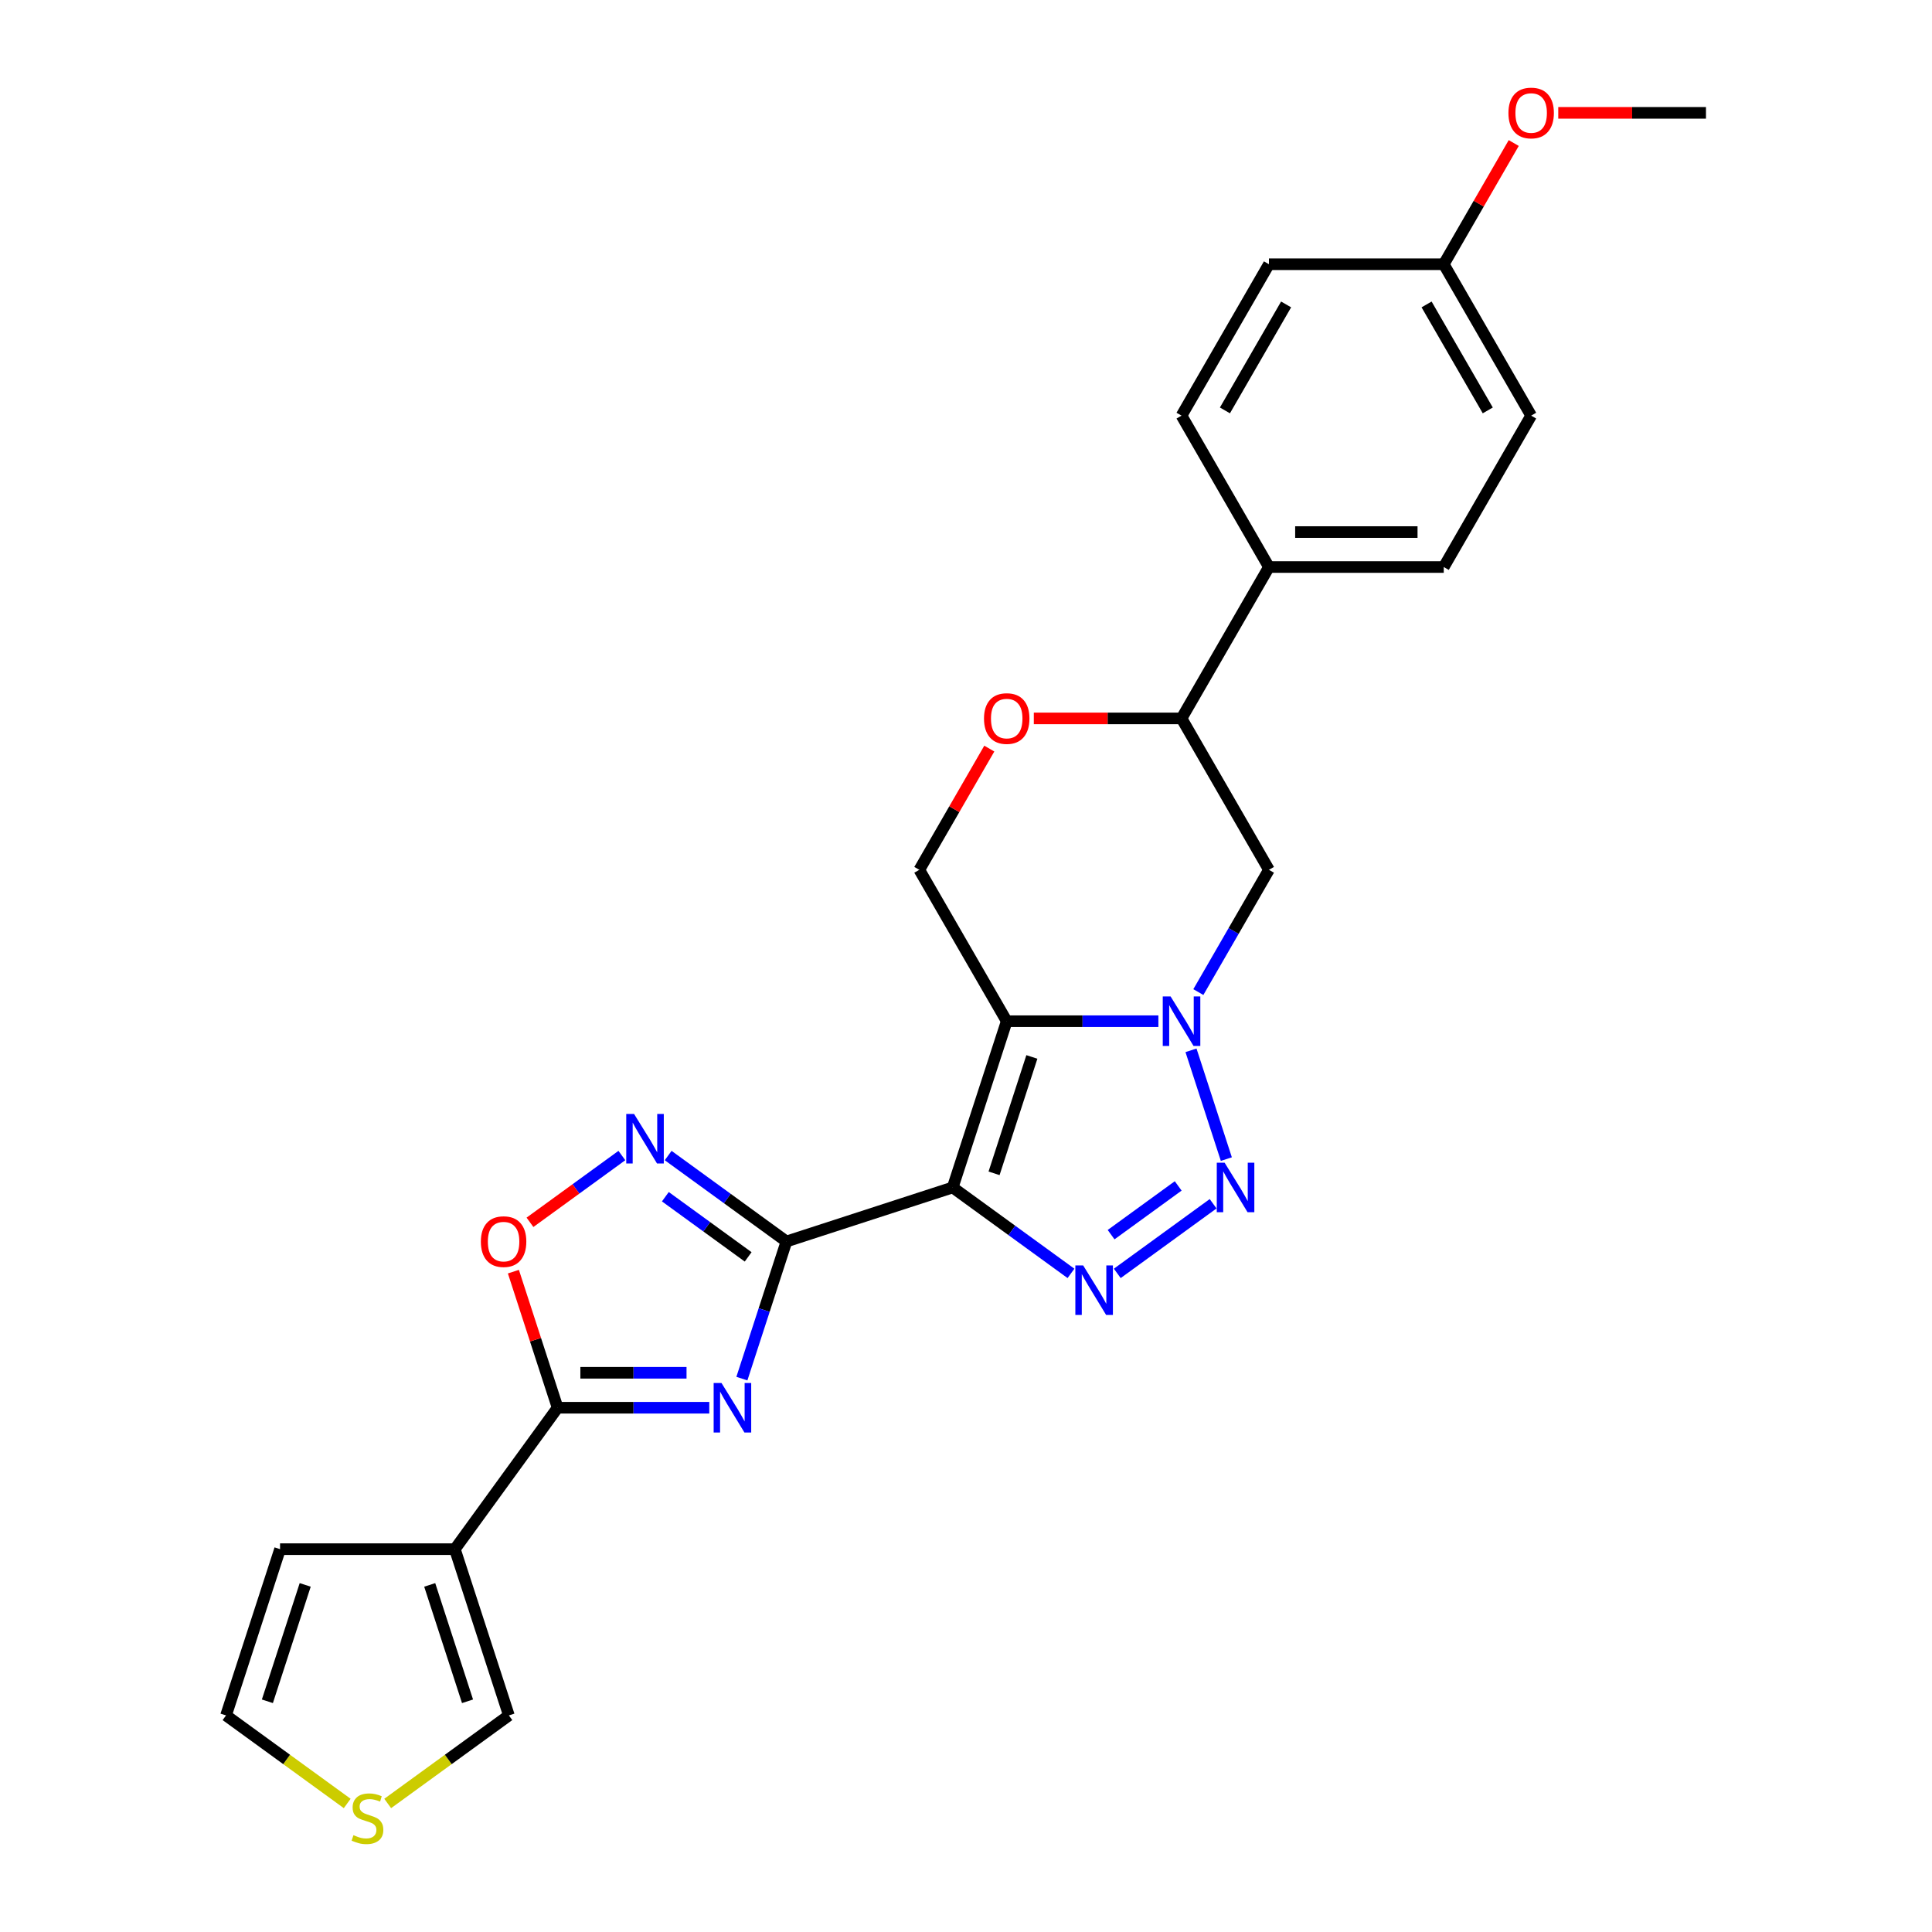 <?xml version='1.0' encoding='iso-8859-1'?>
<svg version='1.1' baseProfile='full'
              xmlns='http://www.w3.org/2000/svg'
                      xmlns:rdkit='http://www.rdkit.org/xml'
                      xmlns:xlink='http://www.w3.org/1999/xlink'
                  xml:space='preserve'
width='1000px' height='1000px' viewBox='0 0 1000 1000'>
<!-- END OF HEADER -->
<rect style='opacity:1.0;fill:#FFFFFF;stroke:none' width='1000' height='1000' x='0' y='0'> </rect>
<path class='bond-0' d='M 493.117,614.627 L 521.078,528.573' style='fill:none;fill-rule:evenodd;stroke:#000000;stroke-width:6px;stroke-linecap:butt;stroke-linejoin:miter;stroke-opacity:1' />
<path class='bond-0' d='M 514.522,607.311 L 534.094,547.073' style='fill:none;fill-rule:evenodd;stroke:#000000;stroke-width:6px;stroke-linecap:butt;stroke-linejoin:miter;stroke-opacity:1' />
<path class='bond-1' d='M 493.117,614.627 L 407.063,642.587' style='fill:none;fill-rule:evenodd;stroke:#000000;stroke-width:6px;stroke-linecap:butt;stroke-linejoin:miter;stroke-opacity:1' />
<path class='bond-2' d='M 493.117,614.627 L 523.728,636.867' style='fill:none;fill-rule:evenodd;stroke:#000000;stroke-width:6px;stroke-linecap:butt;stroke-linejoin:miter;stroke-opacity:1' />
<path class='bond-2' d='M 523.728,636.867 L 554.339,659.107' style='fill:none;fill-rule:evenodd;stroke:#0000FF;stroke-width:6px;stroke-linecap:butt;stroke-linejoin:miter;stroke-opacity:1' />
<path class='bond-3' d='M 521.078,528.573 L 560.329,528.573' style='fill:none;fill-rule:evenodd;stroke:#000000;stroke-width:6px;stroke-linecap:butt;stroke-linejoin:miter;stroke-opacity:1' />
<path class='bond-3' d='M 560.329,528.573 L 599.58,528.573' style='fill:none;fill-rule:evenodd;stroke:#0000FF;stroke-width:6px;stroke-linecap:butt;stroke-linejoin:miter;stroke-opacity:1' />
<path class='bond-4' d='M 521.078,528.573 L 475.836,450.213' style='fill:none;fill-rule:evenodd;stroke:#000000;stroke-width:6px;stroke-linecap:butt;stroke-linejoin:miter;stroke-opacity:1' />
<path class='bond-5' d='M 407.063,642.587 L 395.532,678.077' style='fill:none;fill-rule:evenodd;stroke:#000000;stroke-width:6px;stroke-linecap:butt;stroke-linejoin:miter;stroke-opacity:1' />
<path class='bond-5' d='M 395.532,678.077 L 384,713.567' style='fill:none;fill-rule:evenodd;stroke:#0000FF;stroke-width:6px;stroke-linecap:butt;stroke-linejoin:miter;stroke-opacity:1' />
<path class='bond-6' d='M 407.063,642.587 L 376.452,620.347' style='fill:none;fill-rule:evenodd;stroke:#000000;stroke-width:6px;stroke-linecap:butt;stroke-linejoin:miter;stroke-opacity:1' />
<path class='bond-6' d='M 376.452,620.347 L 345.841,598.107' style='fill:none;fill-rule:evenodd;stroke:#0000FF;stroke-width:6px;stroke-linecap:butt;stroke-linejoin:miter;stroke-opacity:1' />
<path class='bond-6' d='M 387.243,650.556 L 365.815,634.988' style='fill:none;fill-rule:evenodd;stroke:#000000;stroke-width:6px;stroke-linecap:butt;stroke-linejoin:miter;stroke-opacity:1' />
<path class='bond-6' d='M 365.815,634.988 L 344.387,619.419' style='fill:none;fill-rule:evenodd;stroke:#0000FF;stroke-width:6px;stroke-linecap:butt;stroke-linejoin:miter;stroke-opacity:1' />
<path class='bond-7' d='M 620.263,513.498 L 638.532,481.855' style='fill:none;fill-rule:evenodd;stroke:#0000FF;stroke-width:6px;stroke-linecap:butt;stroke-linejoin:miter;stroke-opacity:1' />
<path class='bond-7' d='M 638.532,481.855 L 656.801,450.213' style='fill:none;fill-rule:evenodd;stroke:#000000;stroke-width:6px;stroke-linecap:butt;stroke-linejoin:miter;stroke-opacity:1' />
<path class='bond-8' d='M 616.458,543.647 L 634.752,599.949' style='fill:none;fill-rule:evenodd;stroke:#0000FF;stroke-width:6px;stroke-linecap:butt;stroke-linejoin:miter;stroke-opacity:1' />
<path class='bond-9' d='M 367.122,728.641 L 327.871,728.641' style='fill:none;fill-rule:evenodd;stroke:#0000FF;stroke-width:6px;stroke-linecap:butt;stroke-linejoin:miter;stroke-opacity:1' />
<path class='bond-9' d='M 327.871,728.641 L 288.62,728.641' style='fill:none;fill-rule:evenodd;stroke:#000000;stroke-width:6px;stroke-linecap:butt;stroke-linejoin:miter;stroke-opacity:1' />
<path class='bond-9' d='M 355.347,710.545 L 327.871,710.545' style='fill:none;fill-rule:evenodd;stroke:#0000FF;stroke-width:6px;stroke-linecap:butt;stroke-linejoin:miter;stroke-opacity:1' />
<path class='bond-9' d='M 327.871,710.545 L 300.395,710.545' style='fill:none;fill-rule:evenodd;stroke:#000000;stroke-width:6px;stroke-linecap:butt;stroke-linejoin:miter;stroke-opacity:1' />
<path class='bond-10' d='M 578.299,659.107 L 627.911,623.062' style='fill:none;fill-rule:evenodd;stroke:#0000FF;stroke-width:6px;stroke-linecap:butt;stroke-linejoin:miter;stroke-opacity:1' />
<path class='bond-10' d='M 575.104,639.06 L 609.832,613.828' style='fill:none;fill-rule:evenodd;stroke:#0000FF;stroke-width:6px;stroke-linecap:butt;stroke-linejoin:miter;stroke-opacity:1' />
<path class='bond-11' d='M 288.62,728.641 L 235.435,801.843' style='fill:none;fill-rule:evenodd;stroke:#000000;stroke-width:6px;stroke-linecap:butt;stroke-linejoin:miter;stroke-opacity:1' />
<path class='bond-12' d='M 288.62,728.641 L 277.177,693.423' style='fill:none;fill-rule:evenodd;stroke:#000000;stroke-width:6px;stroke-linecap:butt;stroke-linejoin:miter;stroke-opacity:1' />
<path class='bond-12' d='M 277.177,693.423 L 265.733,658.205' style='fill:none;fill-rule:evenodd;stroke:#FF0000;stroke-width:6px;stroke-linecap:butt;stroke-linejoin:miter;stroke-opacity:1' />
<path class='bond-13' d='M 321.881,598.107 L 298.097,615.387' style='fill:none;fill-rule:evenodd;stroke:#0000FF;stroke-width:6px;stroke-linecap:butt;stroke-linejoin:miter;stroke-opacity:1' />
<path class='bond-13' d='M 298.097,615.387 L 274.314,632.667' style='fill:none;fill-rule:evenodd;stroke:#FF0000;stroke-width:6px;stroke-linecap:butt;stroke-linejoin:miter;stroke-opacity:1' />
<path class='bond-14' d='M 235.435,801.843 L 263.396,887.897' style='fill:none;fill-rule:evenodd;stroke:#000000;stroke-width:6px;stroke-linecap:butt;stroke-linejoin:miter;stroke-opacity:1' />
<path class='bond-14' d='M 222.419,820.344 L 241.991,880.581' style='fill:none;fill-rule:evenodd;stroke:#000000;stroke-width:6px;stroke-linecap:butt;stroke-linejoin:miter;stroke-opacity:1' />
<path class='bond-15' d='M 235.435,801.843 L 144.953,801.843' style='fill:none;fill-rule:evenodd;stroke:#000000;stroke-width:6px;stroke-linecap:butt;stroke-linejoin:miter;stroke-opacity:1' />
<path class='bond-16' d='M 656.801,450.213 L 611.56,371.852' style='fill:none;fill-rule:evenodd;stroke:#000000;stroke-width:6px;stroke-linecap:butt;stroke-linejoin:miter;stroke-opacity:1' />
<path class='bond-17' d='M 475.836,450.213 L 493.949,418.841' style='fill:none;fill-rule:evenodd;stroke:#000000;stroke-width:6px;stroke-linecap:butt;stroke-linejoin:miter;stroke-opacity:1' />
<path class='bond-17' d='M 493.949,418.841 L 512.061,387.47' style='fill:none;fill-rule:evenodd;stroke:#FF0000;stroke-width:6px;stroke-linecap:butt;stroke-linejoin:miter;stroke-opacity:1' />
<path class='bond-18' d='M 535.102,371.852 L 573.331,371.852' style='fill:none;fill-rule:evenodd;stroke:#FF0000;stroke-width:6px;stroke-linecap:butt;stroke-linejoin:miter;stroke-opacity:1' />
<path class='bond-18' d='M 573.331,371.852 L 611.56,371.852' style='fill:none;fill-rule:evenodd;stroke:#000000;stroke-width:6px;stroke-linecap:butt;stroke-linejoin:miter;stroke-opacity:1' />
<path class='bond-19' d='M 611.56,371.852 L 656.801,293.492' style='fill:none;fill-rule:evenodd;stroke:#000000;stroke-width:6px;stroke-linecap:butt;stroke-linejoin:miter;stroke-opacity:1' />
<path class='bond-20' d='M 200.672,933.469 L 232.034,910.683' style='fill:none;fill-rule:evenodd;stroke:#CCCC00;stroke-width:6px;stroke-linecap:butt;stroke-linejoin:miter;stroke-opacity:1' />
<path class='bond-20' d='M 232.034,910.683 L 263.396,887.897' style='fill:none;fill-rule:evenodd;stroke:#000000;stroke-width:6px;stroke-linecap:butt;stroke-linejoin:miter;stroke-opacity:1' />
<path class='bond-21' d='M 179.716,933.469 L 148.354,910.683' style='fill:none;fill-rule:evenodd;stroke:#CCCC00;stroke-width:6px;stroke-linecap:butt;stroke-linejoin:miter;stroke-opacity:1' />
<path class='bond-21' d='M 148.354,910.683 L 116.992,887.897' style='fill:none;fill-rule:evenodd;stroke:#000000;stroke-width:6px;stroke-linecap:butt;stroke-linejoin:miter;stroke-opacity:1' />
<path class='bond-22' d='M 144.953,801.843 L 116.992,887.897' style='fill:none;fill-rule:evenodd;stroke:#000000;stroke-width:6px;stroke-linecap:butt;stroke-linejoin:miter;stroke-opacity:1' />
<path class='bond-22' d='M 157.97,820.344 L 138.397,880.581' style='fill:none;fill-rule:evenodd;stroke:#000000;stroke-width:6px;stroke-linecap:butt;stroke-linejoin:miter;stroke-opacity:1' />
<path class='bond-23' d='M 656.801,293.492 L 747.284,293.492' style='fill:none;fill-rule:evenodd;stroke:#000000;stroke-width:6px;stroke-linecap:butt;stroke-linejoin:miter;stroke-opacity:1' />
<path class='bond-23' d='M 670.374,275.396 L 733.712,275.396' style='fill:none;fill-rule:evenodd;stroke:#000000;stroke-width:6px;stroke-linecap:butt;stroke-linejoin:miter;stroke-opacity:1' />
<path class='bond-24' d='M 656.801,293.492 L 611.56,215.132' style='fill:none;fill-rule:evenodd;stroke:#000000;stroke-width:6px;stroke-linecap:butt;stroke-linejoin:miter;stroke-opacity:1' />
<path class='bond-25' d='M 747.284,293.492 L 792.525,215.132' style='fill:none;fill-rule:evenodd;stroke:#000000;stroke-width:6px;stroke-linecap:butt;stroke-linejoin:miter;stroke-opacity:1' />
<path class='bond-26' d='M 611.56,215.132 L 656.801,136.772' style='fill:none;fill-rule:evenodd;stroke:#000000;stroke-width:6px;stroke-linecap:butt;stroke-linejoin:miter;stroke-opacity:1' />
<path class='bond-26' d='M 634.018,212.426 L 665.687,157.574' style='fill:none;fill-rule:evenodd;stroke:#000000;stroke-width:6px;stroke-linecap:butt;stroke-linejoin:miter;stroke-opacity:1' />
<path class='bond-27' d='M 747.284,136.772 L 656.801,136.772' style='fill:none;fill-rule:evenodd;stroke:#000000;stroke-width:6px;stroke-linecap:butt;stroke-linejoin:miter;stroke-opacity:1' />
<path class='bond-28' d='M 747.284,136.772 L 765.396,105.4' style='fill:none;fill-rule:evenodd;stroke:#000000;stroke-width:6px;stroke-linecap:butt;stroke-linejoin:miter;stroke-opacity:1' />
<path class='bond-28' d='M 765.396,105.4 L 783.509,74.029' style='fill:none;fill-rule:evenodd;stroke:#FF0000;stroke-width:6px;stroke-linecap:butt;stroke-linejoin:miter;stroke-opacity:1' />
<path class='bond-29' d='M 747.284,136.772 L 792.525,215.132' style='fill:none;fill-rule:evenodd;stroke:#000000;stroke-width:6px;stroke-linecap:butt;stroke-linejoin:miter;stroke-opacity:1' />
<path class='bond-29' d='M 738.398,157.574 L 770.067,212.426' style='fill:none;fill-rule:evenodd;stroke:#000000;stroke-width:6px;stroke-linecap:butt;stroke-linejoin:miter;stroke-opacity:1' />
<path class='bond-30' d='M 806.55,58.412 L 844.779,58.412' style='fill:none;fill-rule:evenodd;stroke:#FF0000;stroke-width:6px;stroke-linecap:butt;stroke-linejoin:miter;stroke-opacity:1' />
<path class='bond-30' d='M 844.779,58.412 L 883.008,58.412' style='fill:none;fill-rule:evenodd;stroke:#000000;stroke-width:6px;stroke-linecap:butt;stroke-linejoin:miter;stroke-opacity:1' />
<path  class='atom-3' d='M 605.896 515.76
L 614.293 529.333
Q 615.125 530.672, 616.464 533.097
Q 617.803 535.522, 617.876 535.667
L 617.876 515.76
L 621.278 515.76
L 621.278 541.385
L 617.767 541.385
L 608.755 526.546
Q 607.706 524.809, 606.584 522.818
Q 605.498 520.827, 605.172 520.212
L 605.172 541.385
L 601.842 541.385
L 601.842 515.76
L 605.896 515.76
' fill='#0000FF'/>
<path  class='atom-4' d='M 373.438 715.829
L 381.835 729.401
Q 382.667 730.741, 384.006 733.166
Q 385.346 735.59, 385.418 735.735
L 385.418 715.829
L 388.82 715.829
L 388.82 741.454
L 385.309 741.454
L 376.297 726.615
Q 375.248 724.877, 374.126 722.887
Q 373.04 720.896, 372.714 720.281
L 372.714 741.454
L 369.384 741.454
L 369.384 715.829
L 373.438 715.829
' fill='#0000FF'/>
<path  class='atom-5' d='M 560.655 654.999
L 569.051 668.571
Q 569.884 669.91, 571.223 672.335
Q 572.562 674.76, 572.635 674.905
L 572.635 654.999
L 576.037 654.999
L 576.037 680.623
L 572.526 680.623
L 563.514 665.784
Q 562.464 664.047, 561.342 662.056
Q 560.257 660.066, 559.931 659.45
L 559.931 680.623
L 556.601 680.623
L 556.601 654.999
L 560.655 654.999
' fill='#0000FF'/>
<path  class='atom-6' d='M 633.857 601.814
L 642.253 615.387
Q 643.086 616.726, 644.425 619.151
Q 645.764 621.576, 645.836 621.721
L 645.836 601.814
L 649.239 601.814
L 649.239 627.439
L 645.728 627.439
L 636.716 612.6
Q 635.666 610.863, 634.544 608.872
Q 633.458 606.881, 633.133 606.266
L 633.133 627.439
L 629.803 627.439
L 629.803 601.814
L 633.857 601.814
' fill='#0000FF'/>
<path  class='atom-8' d='M 328.197 576.591
L 336.594 590.163
Q 337.426 591.502, 338.765 593.927
Q 340.104 596.352, 340.177 596.497
L 340.177 576.591
L 343.579 576.591
L 343.579 602.215
L 340.068 602.215
L 331.056 587.376
Q 330.006 585.639, 328.884 583.648
Q 327.799 581.658, 327.473 581.043
L 327.473 602.215
L 324.143 602.215
L 324.143 576.591
L 328.197 576.591
' fill='#0000FF'/>
<path  class='atom-10' d='M 248.896 642.66
Q 248.896 636.507, 251.937 633.069
Q 254.977 629.63, 260.659 629.63
Q 266.341 629.63, 269.382 633.069
Q 272.422 636.507, 272.422 642.66
Q 272.422 648.885, 269.345 652.432
Q 266.269 655.943, 260.659 655.943
Q 255.013 655.943, 251.937 652.432
Q 248.896 648.921, 248.896 642.66
M 260.659 653.047
Q 264.568 653.047, 266.667 650.441
Q 268.803 647.799, 268.803 642.66
Q 268.803 637.629, 266.667 635.095
Q 264.568 632.526, 260.659 632.526
Q 256.75 632.526, 254.615 635.059
Q 252.516 637.593, 252.516 642.66
Q 252.516 647.835, 254.615 650.441
Q 256.75 653.047, 260.659 653.047
' fill='#FF0000'/>
<path  class='atom-13' d='M 509.315 371.925
Q 509.315 365.772, 512.355 362.334
Q 515.395 358.895, 521.078 358.895
Q 526.76 358.895, 529.8 362.334
Q 532.84 365.772, 532.84 371.925
Q 532.84 378.15, 529.764 381.697
Q 526.687 385.208, 521.078 385.208
Q 515.431 385.208, 512.355 381.697
Q 509.315 378.186, 509.315 371.925
M 521.078 382.312
Q 524.986 382.312, 527.086 379.706
Q 529.221 377.064, 529.221 371.925
Q 529.221 366.894, 527.086 364.36
Q 524.986 361.791, 521.078 361.791
Q 517.169 361.791, 515.033 364.324
Q 512.934 366.858, 512.934 371.925
Q 512.934 377.1, 515.033 379.706
Q 517.169 382.312, 521.078 382.312
' fill='#FF0000'/>
<path  class='atom-15' d='M 182.956 949.877
Q 183.245 949.985, 184.439 950.492
Q 185.634 950.999, 186.937 951.324
Q 188.276 951.614, 189.579 951.614
Q 192.004 951.614, 193.415 950.456
Q 194.827 949.261, 194.827 947.198
Q 194.827 945.787, 194.103 944.918
Q 193.415 944.049, 192.33 943.579
Q 191.244 943.108, 189.434 942.566
Q 187.154 941.878, 185.779 941.226
Q 184.439 940.575, 183.462 939.2
Q 182.521 937.824, 182.521 935.508
Q 182.521 932.287, 184.693 930.296
Q 186.901 928.306, 191.244 928.306
Q 194.212 928.306, 197.578 929.717
L 196.745 932.504
Q 193.669 931.237, 191.352 931.237
Q 188.855 931.237, 187.48 932.287
Q 186.104 933.3, 186.141 935.074
Q 186.141 936.449, 186.828 937.281
Q 187.552 938.114, 188.565 938.584
Q 189.615 939.055, 191.352 939.598
Q 193.669 940.322, 195.044 941.045
Q 196.419 941.769, 197.397 943.253
Q 198.41 944.701, 198.41 947.198
Q 198.41 950.745, 196.021 952.663
Q 193.669 954.545, 189.724 954.545
Q 187.443 954.545, 185.706 954.039
Q 184.005 953.568, 181.978 952.736
L 182.956 949.877
' fill='#CCCC00'/>
<path  class='atom-25' d='M 780.762 58.484
Q 780.762 52.331, 783.803 48.893
Q 786.843 45.455, 792.525 45.455
Q 798.208 45.455, 801.248 48.893
Q 804.288 52.331, 804.288 58.484
Q 804.288 64.709, 801.212 68.256
Q 798.135 71.767, 792.525 71.767
Q 786.879 71.767, 783.803 68.256
Q 780.762 64.745, 780.762 58.484
M 792.525 68.871
Q 796.434 68.871, 798.533 66.266
Q 800.669 63.623, 800.669 58.484
Q 800.669 53.453, 798.533 50.92
Q 796.434 48.35, 792.525 48.35
Q 788.616 48.35, 786.481 50.883
Q 784.382 53.417, 784.382 58.484
Q 784.382 63.66, 786.481 66.266
Q 788.616 68.871, 792.525 68.871
' fill='#FF0000'/>
</svg>
